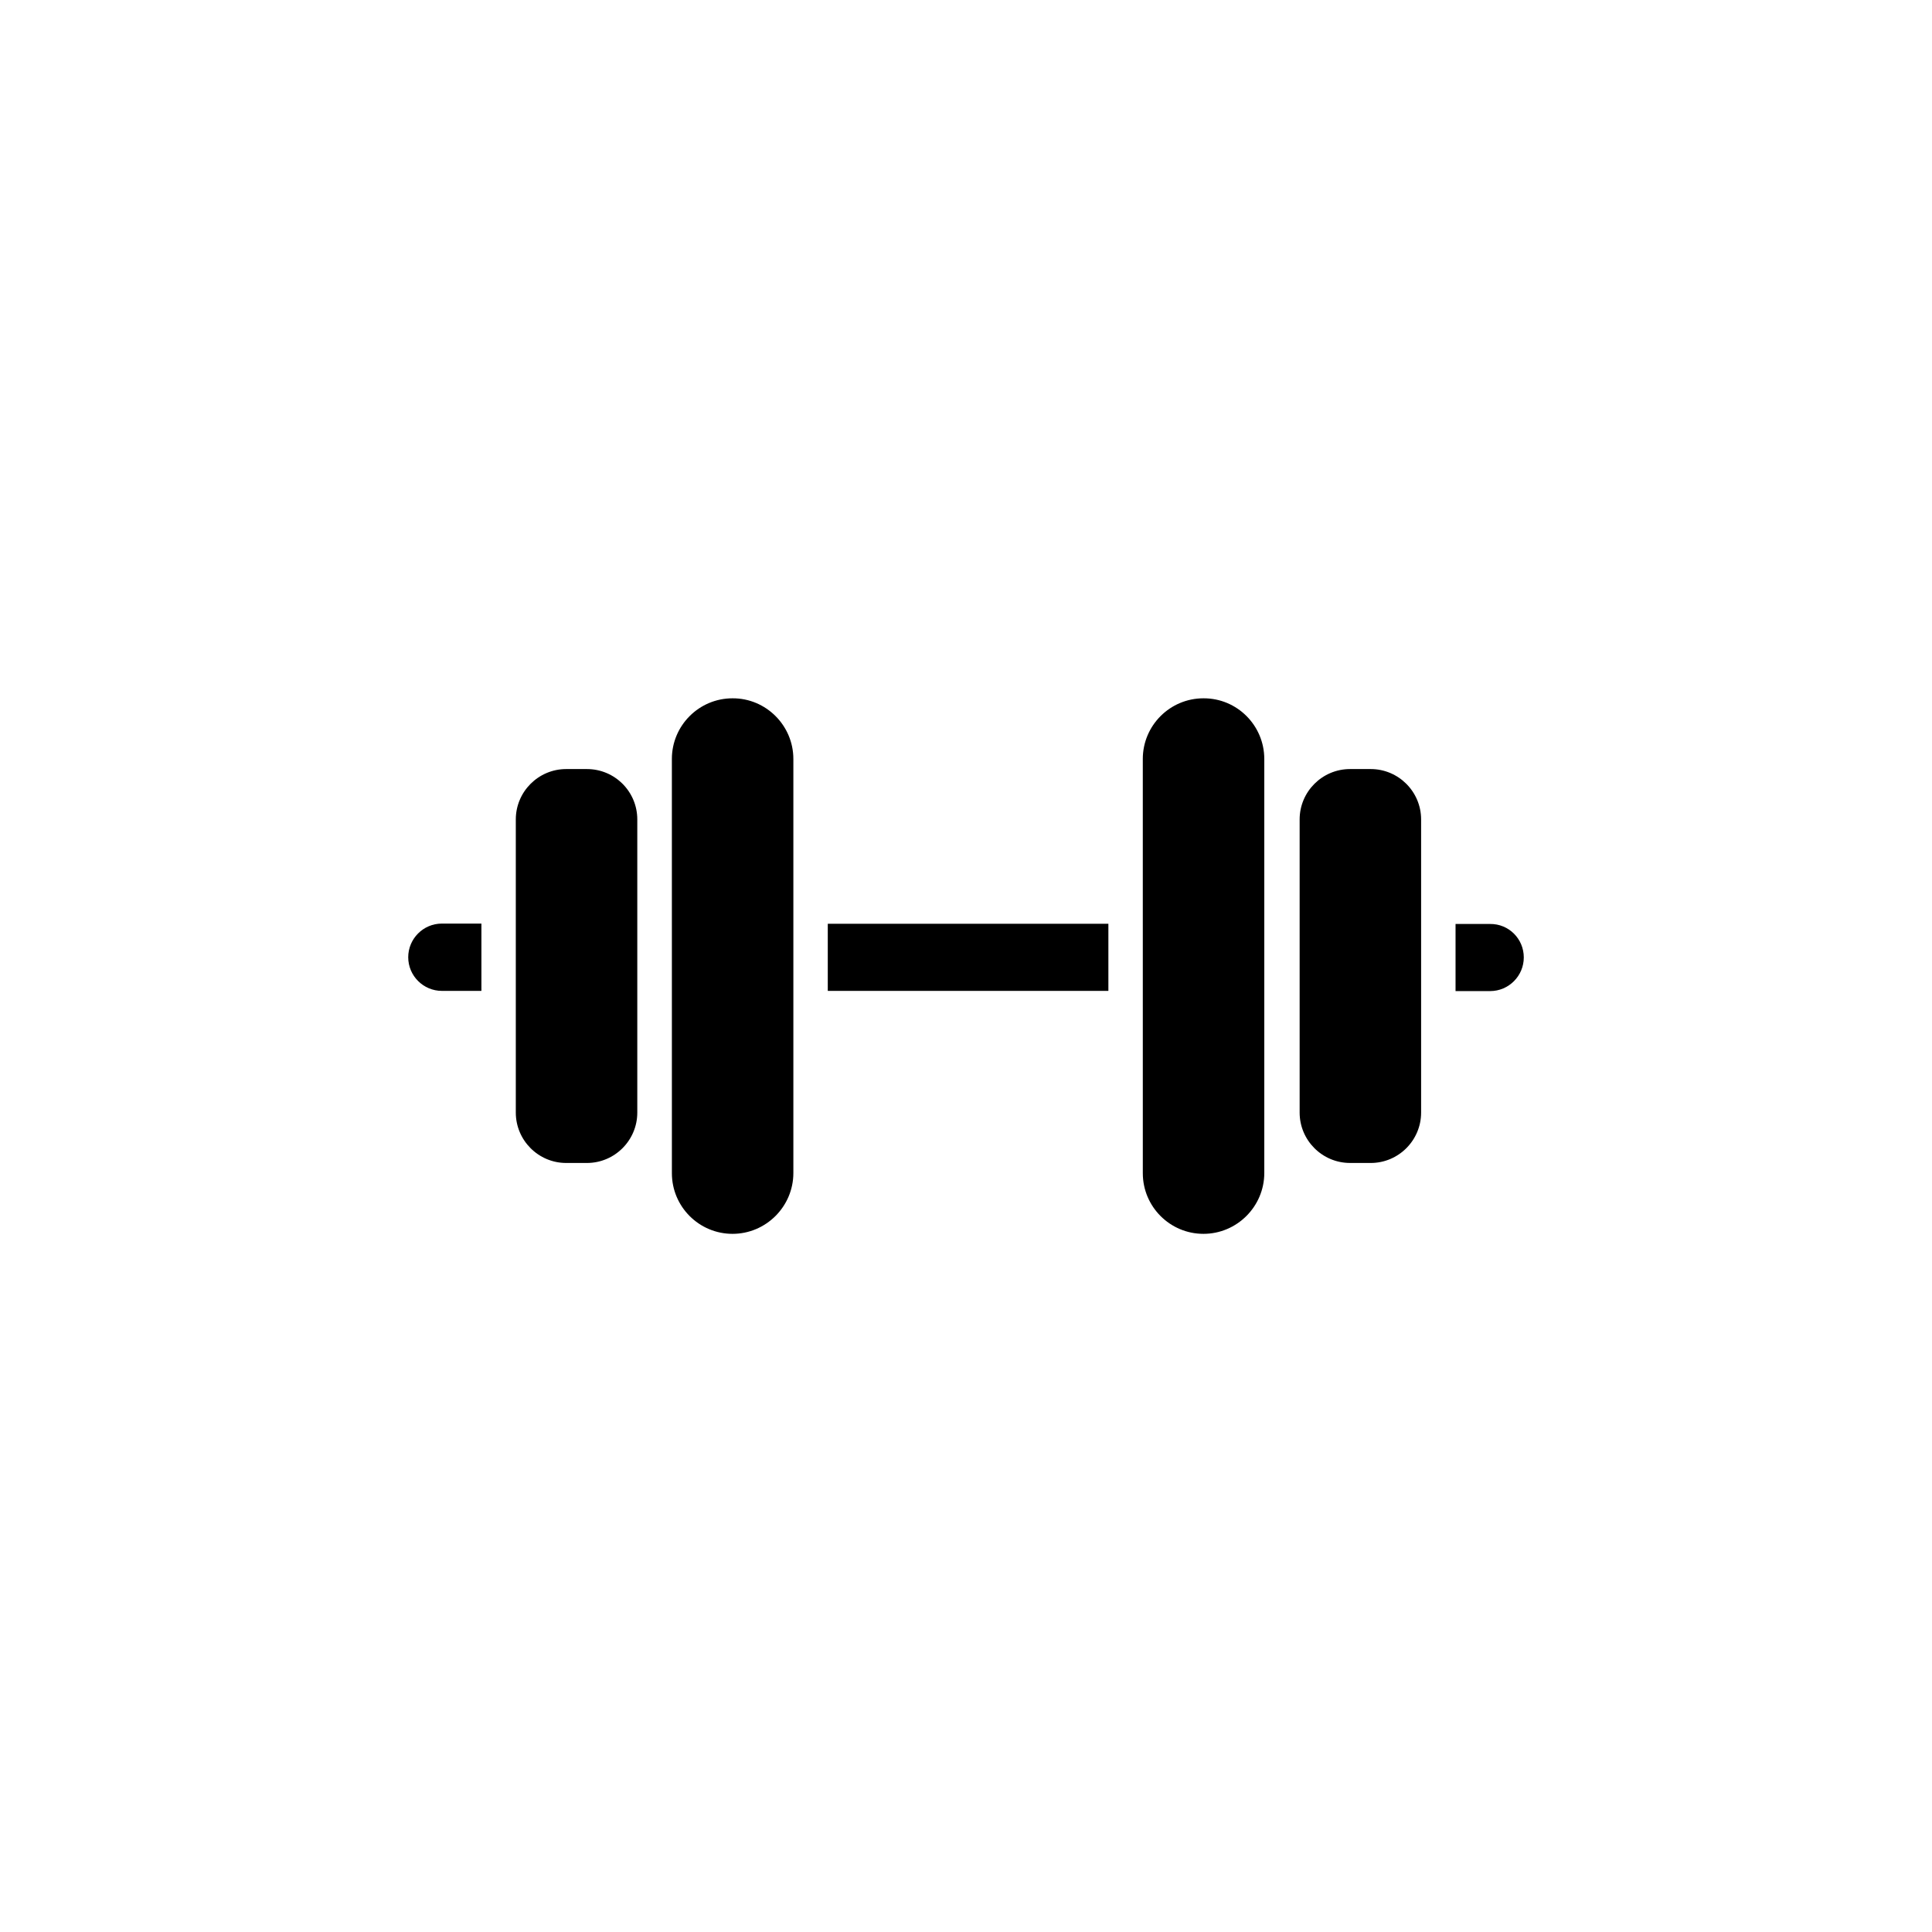 <?xml version="1.0" encoding="UTF-8"?>
<!-- Uploaded to: ICON Repo, www.svgrepo.com, Generator: ICON Repo Mixer Tools -->
<svg fill="#000000" width="800px" height="800px" version="1.1" viewBox="144 144 512 512" xmlns="http://www.w3.org/2000/svg">
 <g>
  <path d="m354.25 345.13v109.73c0 4.434-1.812 8.465-4.734 11.387s-6.953 4.734-11.387 4.734c-8.867 0-16.07-7.203-16.07-16.07l-0.004-109.78c0-8.867 7.203-16.07 16.07-16.07 8.867-0.051 16.125 7.203 16.125 16.07z"/>
  <path d="m312.89 361.16v77.688c0 7.356-5.996 13.352-13.352 13.352h-5.492c-7.356 0-13.352-5.996-13.352-13.352v-77.688c0-7.356 5.996-13.352 13.352-13.352h5.492c7.406 0 13.352 5.996 13.352 13.352z"/>
  <path d="m520.61 361.16v77.688c0 7.356-5.996 13.352-13.352 13.352l-5.488-0.004c-7.356 0-13.352-5.996-13.352-13.352v-77.684c0-7.356 5.996-13.352 13.352-13.352h5.492c7.352 0 13.348 5.996 13.348 13.352z"/>
  <path d="m479.05 345.13v109.73c0 4.434-1.812 8.465-4.734 11.387s-6.953 4.734-11.387 4.734c-8.867 0-16.07-7.203-16.07-16.07l-0.004-109.78c0-8.867 7.203-16.07 16.07-16.07 8.918-0.051 16.125 7.203 16.125 16.07z"/>
  <path d="m271.58 388.81v17.785h-10.48c-4.887 0-8.918-3.981-8.918-8.918 0-4.887 3.981-8.918 8.918-8.918h10.48z"/>
  <path d="m547.82 397.73c0 4.887-3.981 8.918-8.918 8.918h-9.168v-17.785h9.168c4.938-0.051 8.918 3.93 8.918 8.867z"/>
  <path d="m363.37 388.81h74.363v17.785h-74.363z"/>
 </g>
</svg>